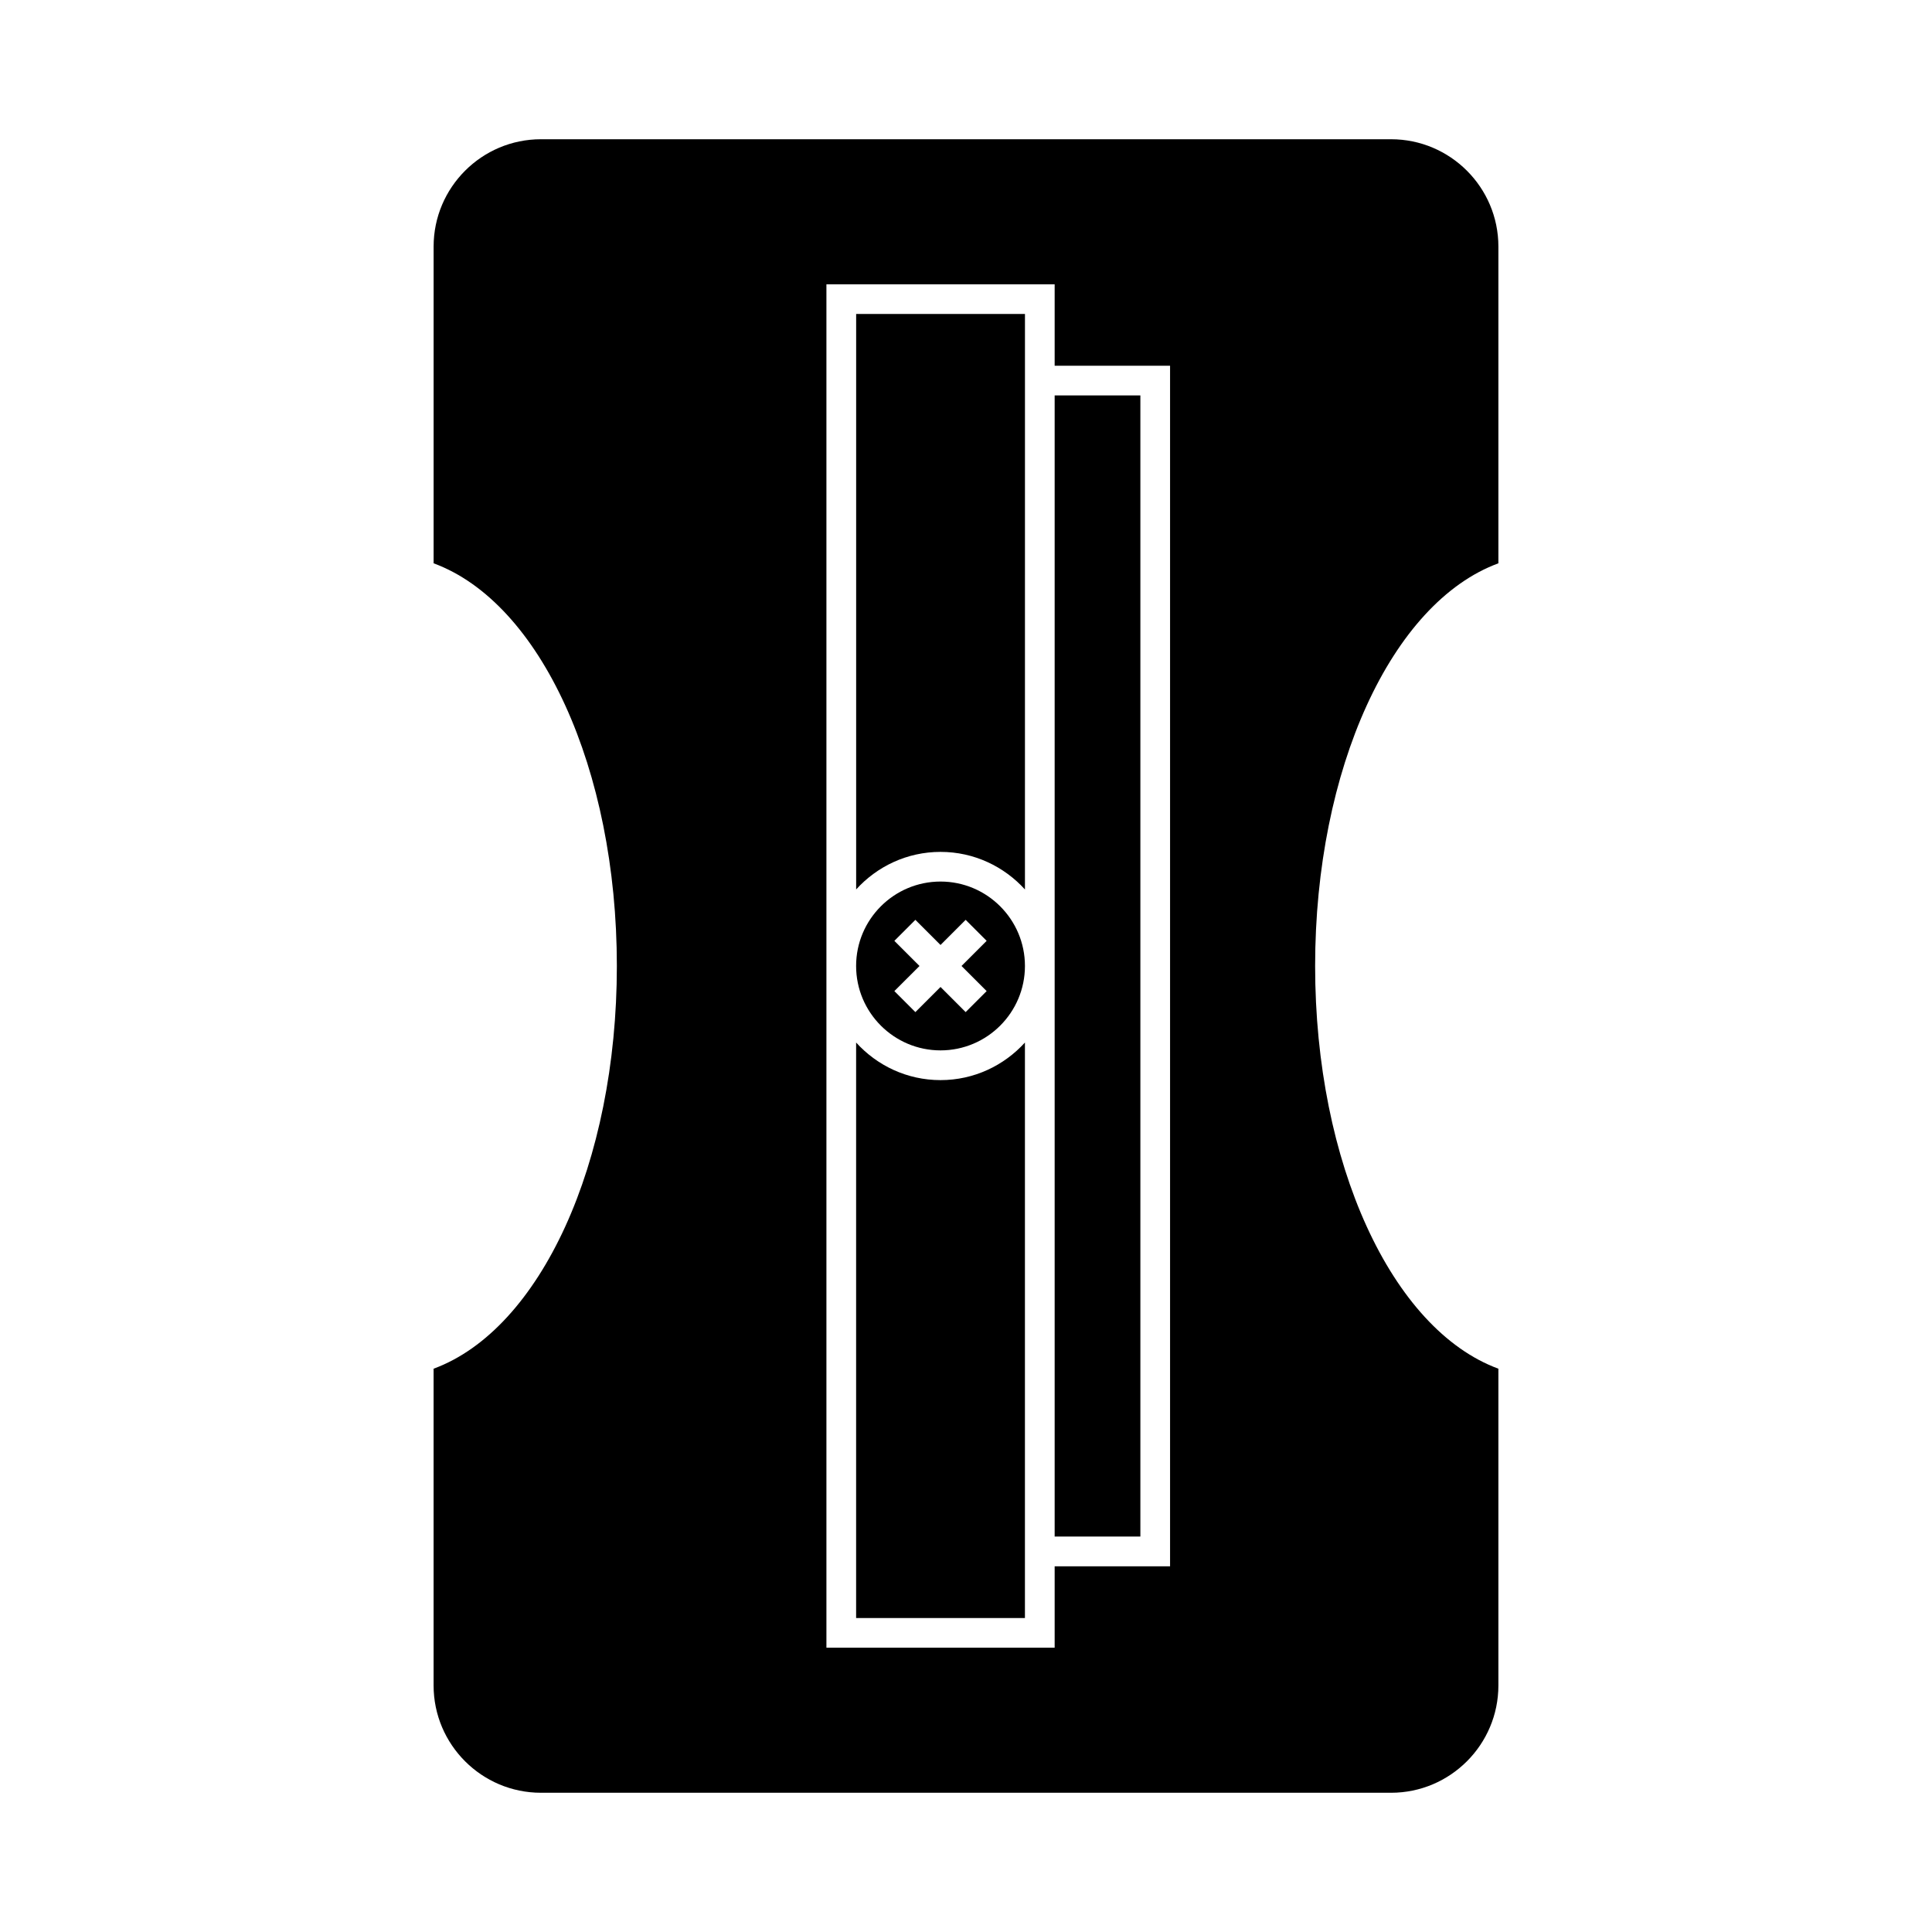 <?xml version="1.0" encoding="UTF-8"?>
<!-- Uploaded to: ICON Repo, www.svgrepo.com, Generator: ICON Repo Mixer Tools -->
<svg fill="#000000" width="800px" height="800px" version="1.1" viewBox="144 144 512 512" xmlns="http://www.w3.org/2000/svg">
 <g>
  <path d="m287.35 619.1h225.3c15.68 0 28.438-12.762 28.438-28.445v-83.934c-28.312-10.43-48.566-54.512-48.566-106.72 0-52.219 20.25-96.301 48.566-106.72v-83.941c0-15.68-12.758-28.438-28.438-28.438h-225.3c-15.68 0-28.438 12.758-28.438 28.438v83.941c28.312 10.422 48.562 54.504 48.562 106.72 0 52.211-20.25 96.293-48.566 106.72v83.938c0.004 15.684 12.762 28.441 28.441 28.441zm75.66-219.1v-180.66h60.484v21.586h30.586v318.16h-30.586v21.578l-60.484 0.004z"/>
  <path d="m446.21 248.79h-22.715v302.41h22.715z"/>
  <path d="m370.88 420.28v152.51h44.738v-152.51c-5.535 6.102-13.496 9.961-22.371 9.961s-16.828-3.856-22.367-9.961z"/>
  <path d="m393.25 377.62c-12.34 0-22.371 10.035-22.371 22.371 0 12.34 10.035 22.371 22.371 22.371 12.34 0 22.371-10.035 22.371-22.371 0-12.336-10.039-22.371-22.371-22.371zm12.223 29.031-5.566 5.566-6.66-6.66-6.664 6.66-5.566-5.566 6.664-6.656-6.664-6.66 5.566-5.566 6.664 6.66 6.66-6.66 5.566 5.566-6.66 6.66z"/>
  <path d="m370.88 379.72c5.535-6.102 13.496-9.961 22.371-9.961s16.836 3.863 22.371 9.961l0.004-138.8v-13.715h-44.738v152.51z"/>
 </g>
</svg>